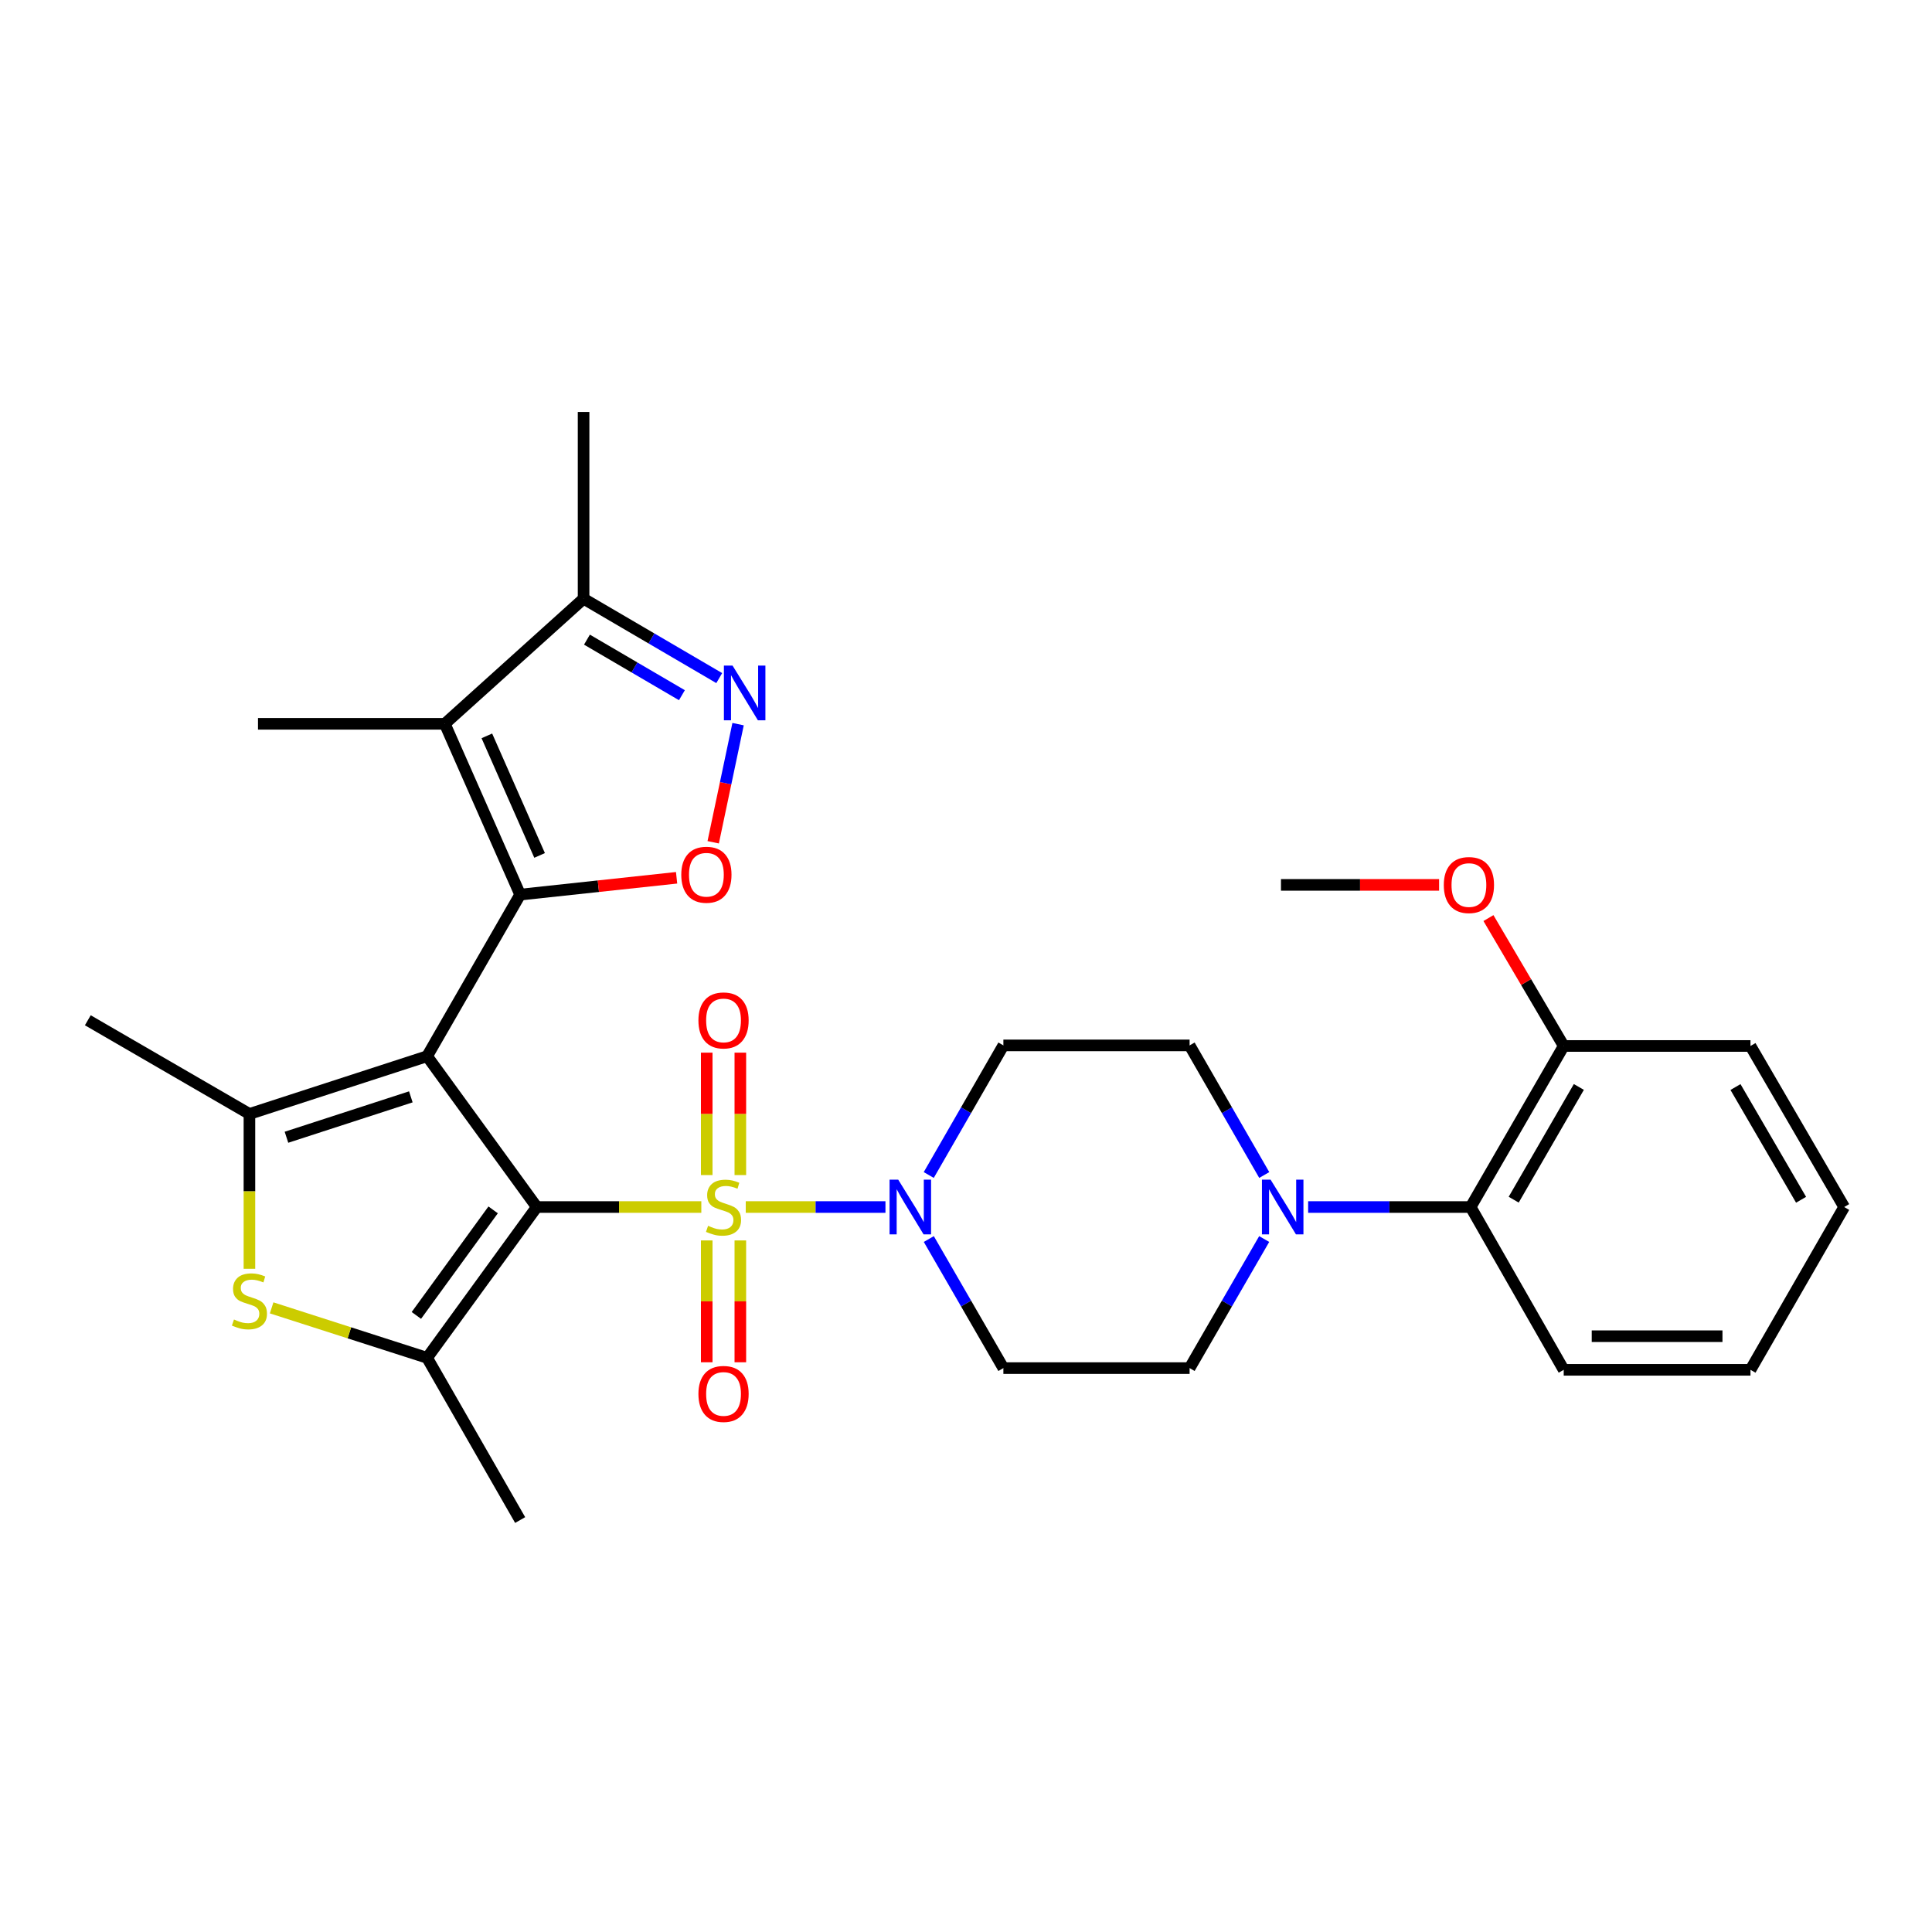 <?xml version='1.0' encoding='iso-8859-1'?>
<svg version='1.1' baseProfile='full'
              xmlns='http://www.w3.org/2000/svg'
                      xmlns:rdkit='http://www.rdkit.org/xml'
                      xmlns:xlink='http://www.w3.org/1999/xlink'
                  xml:space='preserve'
width='1000px' height='1000px' viewBox='0 0 1000 1000'>
<!-- END OF HEADER -->
<rect style='opacity:1.0;fill:#FFFFFF;stroke:none' width='1000' height='1000' x='0' y='0'> </rect>
<path class='bond-0' d='M 277.83,624.756 L 221.068,546.701' style='fill:none;fill-rule:evenodd;stroke:#000000;stroke-width:6px;stroke-linecap:butt;stroke-linejoin:miter;stroke-opacity:1' />
<path class='bond-1' d='M 277.83,624.756 L 320.417,624.756' style='fill:none;fill-rule:evenodd;stroke:#000000;stroke-width:6px;stroke-linecap:butt;stroke-linejoin:miter;stroke-opacity:1' />
<path class='bond-1' d='M 320.417,624.756 L 363.003,624.756' style='fill:none;fill-rule:evenodd;stroke:#CCCC00;stroke-width:6px;stroke-linecap:butt;stroke-linejoin:miter;stroke-opacity:1' />
<path class='bond-3' d='M 277.83,624.756 L 221.068,702.801' style='fill:none;fill-rule:evenodd;stroke:#000000;stroke-width:6px;stroke-linecap:butt;stroke-linejoin:miter;stroke-opacity:1' />
<path class='bond-3' d='M 255.247,626.23 L 215.513,680.861' style='fill:none;fill-rule:evenodd;stroke:#000000;stroke-width:6px;stroke-linecap:butt;stroke-linejoin:miter;stroke-opacity:1' />
<path class='bond-2' d='M 221.068,546.701 L 269.229,463.051' style='fill:none;fill-rule:evenodd;stroke:#000000;stroke-width:6px;stroke-linecap:butt;stroke-linejoin:miter;stroke-opacity:1' />
<path class='bond-4' d='M 221.068,546.701 L 129.105,576.576' style='fill:none;fill-rule:evenodd;stroke:#000000;stroke-width:6px;stroke-linecap:butt;stroke-linejoin:miter;stroke-opacity:1' />
<path class='bond-4' d='M 212.648,567.728 L 148.275,588.641' style='fill:none;fill-rule:evenodd;stroke:#000000;stroke-width:6px;stroke-linecap:butt;stroke-linejoin:miter;stroke-opacity:1' />
<path class='bond-7' d='M 385.997,624.756 L 422.153,624.756' style='fill:none;fill-rule:evenodd;stroke:#CCCC00;stroke-width:6px;stroke-linecap:butt;stroke-linejoin:miter;stroke-opacity:1' />
<path class='bond-7' d='M 422.153,624.756 L 458.309,624.756' style='fill:none;fill-rule:evenodd;stroke:#0000FF;stroke-width:6px;stroke-linecap:butt;stroke-linejoin:miter;stroke-opacity:1' />
<path class='bond-12' d='M 365.801,642.052 L 365.801,673.582' style='fill:none;fill-rule:evenodd;stroke:#CCCC00;stroke-width:6px;stroke-linecap:butt;stroke-linejoin:miter;stroke-opacity:1' />
<path class='bond-12' d='M 365.801,673.582 L 365.801,705.112' style='fill:none;fill-rule:evenodd;stroke:#FF0000;stroke-width:6px;stroke-linecap:butt;stroke-linejoin:miter;stroke-opacity:1' />
<path class='bond-12' d='M 383.198,642.052 L 383.198,673.582' style='fill:none;fill-rule:evenodd;stroke:#CCCC00;stroke-width:6px;stroke-linecap:butt;stroke-linejoin:miter;stroke-opacity:1' />
<path class='bond-12' d='M 383.198,673.582 L 383.198,705.112' style='fill:none;fill-rule:evenodd;stroke:#FF0000;stroke-width:6px;stroke-linecap:butt;stroke-linejoin:miter;stroke-opacity:1' />
<path class='bond-13' d='M 383.198,608.219 L 383.198,576.535' style='fill:none;fill-rule:evenodd;stroke:#CCCC00;stroke-width:6px;stroke-linecap:butt;stroke-linejoin:miter;stroke-opacity:1' />
<path class='bond-13' d='M 383.198,576.535 L 383.198,544.85' style='fill:none;fill-rule:evenodd;stroke:#FF0000;stroke-width:6px;stroke-linecap:butt;stroke-linejoin:miter;stroke-opacity:1' />
<path class='bond-13' d='M 365.801,608.219 L 365.801,576.535' style='fill:none;fill-rule:evenodd;stroke:#CCCC00;stroke-width:6px;stroke-linecap:butt;stroke-linejoin:miter;stroke-opacity:1' />
<path class='bond-13' d='M 365.801,576.535 L 365.801,544.85' style='fill:none;fill-rule:evenodd;stroke:#FF0000;stroke-width:6px;stroke-linecap:butt;stroke-linejoin:miter;stroke-opacity:1' />
<path class='bond-5' d='M 269.229,463.051 L 230.23,374.645' style='fill:none;fill-rule:evenodd;stroke:#000000;stroke-width:6px;stroke-linecap:butt;stroke-linejoin:miter;stroke-opacity:1' />
<path class='bond-5' d='M 279.296,442.768 L 251.997,380.884' style='fill:none;fill-rule:evenodd;stroke:#000000;stroke-width:6px;stroke-linecap:butt;stroke-linejoin:miter;stroke-opacity:1' />
<path class='bond-8' d='M 269.229,463.051 L 309.716,458.695' style='fill:none;fill-rule:evenodd;stroke:#000000;stroke-width:6px;stroke-linecap:butt;stroke-linejoin:miter;stroke-opacity:1' />
<path class='bond-8' d='M 309.716,458.695 L 350.203,454.339' style='fill:none;fill-rule:evenodd;stroke:#FF0000;stroke-width:6px;stroke-linecap:butt;stroke-linejoin:miter;stroke-opacity:1' />
<path class='bond-6' d='M 221.068,702.801 L 180.834,689.874' style='fill:none;fill-rule:evenodd;stroke:#000000;stroke-width:6px;stroke-linecap:butt;stroke-linejoin:miter;stroke-opacity:1' />
<path class='bond-6' d='M 180.834,689.874 L 140.6,676.948' style='fill:none;fill-rule:evenodd;stroke:#CCCC00;stroke-width:6px;stroke-linecap:butt;stroke-linejoin:miter;stroke-opacity:1' />
<path class='bond-21' d='M 221.068,702.801 L 269.229,786.771' style='fill:none;fill-rule:evenodd;stroke:#000000;stroke-width:6px;stroke-linecap:butt;stroke-linejoin:miter;stroke-opacity:1' />
<path class='bond-20' d='M 129.105,576.576 L 45.455,528.087' style='fill:none;fill-rule:evenodd;stroke:#000000;stroke-width:6px;stroke-linecap:butt;stroke-linejoin:miter;stroke-opacity:1' />
<path class='bond-30' d='M 129.105,576.576 L 129.105,616.647' style='fill:none;fill-rule:evenodd;stroke:#000000;stroke-width:6px;stroke-linecap:butt;stroke-linejoin:miter;stroke-opacity:1' />
<path class='bond-30' d='M 129.105,616.647 L 129.105,656.718' style='fill:none;fill-rule:evenodd;stroke:#CCCC00;stroke-width:6px;stroke-linecap:butt;stroke-linejoin:miter;stroke-opacity:1' />
<path class='bond-11' d='M 230.23,374.645 L 302.061,309.899' style='fill:none;fill-rule:evenodd;stroke:#000000;stroke-width:6px;stroke-linecap:butt;stroke-linejoin:miter;stroke-opacity:1' />
<path class='bond-22' d='M 230.23,374.645 L 133.541,374.645' style='fill:none;fill-rule:evenodd;stroke:#000000;stroke-width:6px;stroke-linecap:butt;stroke-linejoin:miter;stroke-opacity:1' />
<path class='bond-15' d='M 480.751,641.323 L 500.05,674.725' style='fill:none;fill-rule:evenodd;stroke:#0000FF;stroke-width:6px;stroke-linecap:butt;stroke-linejoin:miter;stroke-opacity:1' />
<path class='bond-15' d='M 500.05,674.725 L 519.349,708.126' style='fill:none;fill-rule:evenodd;stroke:#000000;stroke-width:6px;stroke-linecap:butt;stroke-linejoin:miter;stroke-opacity:1' />
<path class='bond-16' d='M 480.722,608.183 L 500.036,574.639' style='fill:none;fill-rule:evenodd;stroke:#0000FF;stroke-width:6px;stroke-linecap:butt;stroke-linejoin:miter;stroke-opacity:1' />
<path class='bond-16' d='M 500.036,574.639 L 519.349,541.096' style='fill:none;fill-rule:evenodd;stroke:#000000;stroke-width:6px;stroke-linecap:butt;stroke-linejoin:miter;stroke-opacity:1' />
<path class='bond-9' d='M 369.15,435.958 L 375.591,405.386' style='fill:none;fill-rule:evenodd;stroke:#FF0000;stroke-width:6px;stroke-linecap:butt;stroke-linejoin:miter;stroke-opacity:1' />
<path class='bond-9' d='M 375.591,405.386 L 382.032,374.813' style='fill:none;fill-rule:evenodd;stroke:#0000FF;stroke-width:6px;stroke-linecap:butt;stroke-linejoin:miter;stroke-opacity:1' />
<path class='bond-32' d='M 372.276,350.981 L 337.168,330.44' style='fill:none;fill-rule:evenodd;stroke:#0000FF;stroke-width:6px;stroke-linecap:butt;stroke-linejoin:miter;stroke-opacity:1' />
<path class='bond-32' d='M 337.168,330.44 L 302.061,309.899' style='fill:none;fill-rule:evenodd;stroke:#000000;stroke-width:6px;stroke-linecap:butt;stroke-linejoin:miter;stroke-opacity:1' />
<path class='bond-32' d='M 352.958,359.835 L 328.383,345.456' style='fill:none;fill-rule:evenodd;stroke:#0000FF;stroke-width:6px;stroke-linecap:butt;stroke-linejoin:miter;stroke-opacity:1' />
<path class='bond-32' d='M 328.383,345.456 L 303.807,331.077' style='fill:none;fill-rule:evenodd;stroke:#000000;stroke-width:6px;stroke-linecap:butt;stroke-linejoin:miter;stroke-opacity:1' />
<path class='bond-10' d='M 654.374,608.182 L 635.056,574.639' style='fill:none;fill-rule:evenodd;stroke:#0000FF;stroke-width:6px;stroke-linecap:butt;stroke-linejoin:miter;stroke-opacity:1' />
<path class='bond-10' d='M 635.056,574.639 L 615.739,541.096' style='fill:none;fill-rule:evenodd;stroke:#000000;stroke-width:6px;stroke-linecap:butt;stroke-linejoin:miter;stroke-opacity:1' />
<path class='bond-14' d='M 677.091,624.756 L 719.144,624.756' style='fill:none;fill-rule:evenodd;stroke:#0000FF;stroke-width:6px;stroke-linecap:butt;stroke-linejoin:miter;stroke-opacity:1' />
<path class='bond-14' d='M 719.144,624.756 L 761.197,624.756' style='fill:none;fill-rule:evenodd;stroke:#000000;stroke-width:6px;stroke-linecap:butt;stroke-linejoin:miter;stroke-opacity:1' />
<path class='bond-31' d='M 654.344,641.323 L 635.041,674.725' style='fill:none;fill-rule:evenodd;stroke:#0000FF;stroke-width:6px;stroke-linecap:butt;stroke-linejoin:miter;stroke-opacity:1' />
<path class='bond-31' d='M 635.041,674.725 L 615.739,708.126' style='fill:none;fill-rule:evenodd;stroke:#000000;stroke-width:6px;stroke-linecap:butt;stroke-linejoin:miter;stroke-opacity:1' />
<path class='bond-24' d='M 302.061,309.899 L 302.061,213.229' style='fill:none;fill-rule:evenodd;stroke:#000000;stroke-width:6px;stroke-linecap:butt;stroke-linejoin:miter;stroke-opacity:1' />
<path class='bond-19' d='M 761.197,624.756 L 809.377,541.395' style='fill:none;fill-rule:evenodd;stroke:#000000;stroke-width:6px;stroke-linecap:butt;stroke-linejoin:miter;stroke-opacity:1' />
<path class='bond-19' d='M 783.486,620.957 L 817.212,562.605' style='fill:none;fill-rule:evenodd;stroke:#000000;stroke-width:6px;stroke-linecap:butt;stroke-linejoin:miter;stroke-opacity:1' />
<path class='bond-25' d='M 761.197,624.756 L 809.377,709.016' style='fill:none;fill-rule:evenodd;stroke:#000000;stroke-width:6px;stroke-linecap:butt;stroke-linejoin:miter;stroke-opacity:1' />
<path class='bond-17' d='M 519.349,708.126 L 615.739,708.126' style='fill:none;fill-rule:evenodd;stroke:#000000;stroke-width:6px;stroke-linecap:butt;stroke-linejoin:miter;stroke-opacity:1' />
<path class='bond-18' d='M 519.349,541.096 L 615.739,541.096' style='fill:none;fill-rule:evenodd;stroke:#000000;stroke-width:6px;stroke-linecap:butt;stroke-linejoin:miter;stroke-opacity:1' />
<path class='bond-23' d='M 809.377,541.395 L 789.897,508.295' style='fill:none;fill-rule:evenodd;stroke:#000000;stroke-width:6px;stroke-linecap:butt;stroke-linejoin:miter;stroke-opacity:1' />
<path class='bond-23' d='M 789.897,508.295 L 770.417,475.194' style='fill:none;fill-rule:evenodd;stroke:#FF0000;stroke-width:6px;stroke-linecap:butt;stroke-linejoin:miter;stroke-opacity:1' />
<path class='bond-26' d='M 809.377,541.395 L 906.046,541.395' style='fill:none;fill-rule:evenodd;stroke:#000000;stroke-width:6px;stroke-linecap:butt;stroke-linejoin:miter;stroke-opacity:1' />
<path class='bond-27' d='M 744.876,458.015 L 703.953,458.015' style='fill:none;fill-rule:evenodd;stroke:#FF0000;stroke-width:6px;stroke-linecap:butt;stroke-linejoin:miter;stroke-opacity:1' />
<path class='bond-27' d='M 703.953,458.015 L 663.029,458.015' style='fill:none;fill-rule:evenodd;stroke:#000000;stroke-width:6px;stroke-linecap:butt;stroke-linejoin:miter;stroke-opacity:1' />
<path class='bond-28' d='M 809.377,709.016 L 906.046,709.016' style='fill:none;fill-rule:evenodd;stroke:#000000;stroke-width:6px;stroke-linecap:butt;stroke-linejoin:miter;stroke-opacity:1' />
<path class='bond-28' d='M 823.877,691.619 L 891.546,691.619' style='fill:none;fill-rule:evenodd;stroke:#000000;stroke-width:6px;stroke-linecap:butt;stroke-linejoin:miter;stroke-opacity:1' />
<path class='bond-33' d='M 906.046,541.395 L 954.545,624.756' style='fill:none;fill-rule:evenodd;stroke:#000000;stroke-width:6px;stroke-linecap:butt;stroke-linejoin:miter;stroke-opacity:1' />
<path class='bond-33' d='M 898.284,562.648 L 932.233,621' style='fill:none;fill-rule:evenodd;stroke:#000000;stroke-width:6px;stroke-linecap:butt;stroke-linejoin:miter;stroke-opacity:1' />
<path class='bond-29' d='M 906.046,709.016 L 954.545,624.756' style='fill:none;fill-rule:evenodd;stroke:#000000;stroke-width:6px;stroke-linecap:butt;stroke-linejoin:miter;stroke-opacity:1' />
<path  class='atom-2' d='M 366.5 634.476
Q 366.82 634.596, 368.14 635.156
Q 369.46 635.716, 370.9 636.076
Q 372.38 636.396, 373.82 636.396
Q 376.5 636.396, 378.06 635.116
Q 379.62 633.796, 379.62 631.516
Q 379.62 629.956, 378.82 628.996
Q 378.06 628.036, 376.86 627.516
Q 375.66 626.996, 373.66 626.396
Q 371.14 625.636, 369.62 624.916
Q 368.14 624.196, 367.06 622.676
Q 366.02 621.156, 366.02 618.596
Q 366.02 615.036, 368.42 612.836
Q 370.86 610.636, 375.66 610.636
Q 378.94 610.636, 382.66 612.196
L 381.74 615.276
Q 378.34 613.876, 375.78 613.876
Q 373.02 613.876, 371.5 615.036
Q 369.98 616.156, 370.02 618.116
Q 370.02 619.636, 370.78 620.556
Q 371.58 621.476, 372.7 621.996
Q 373.86 622.516, 375.78 623.116
Q 378.34 623.916, 379.86 624.716
Q 381.38 625.516, 382.46 627.156
Q 383.58 628.756, 383.58 631.516
Q 383.58 635.436, 380.94 637.556
Q 378.34 639.636, 373.98 639.636
Q 371.46 639.636, 369.54 639.076
Q 367.66 638.556, 365.42 637.636
L 366.5 634.476
' fill='#CCCC00'/>
<path  class='atom-7' d='M 121.105 682.975
Q 121.425 683.095, 122.745 683.655
Q 124.065 684.215, 125.505 684.575
Q 126.985 684.895, 128.425 684.895
Q 131.105 684.895, 132.665 683.615
Q 134.225 682.295, 134.225 680.015
Q 134.225 678.455, 133.425 677.495
Q 132.665 676.535, 131.465 676.015
Q 130.265 675.495, 128.265 674.895
Q 125.745 674.135, 124.225 673.415
Q 122.745 672.695, 121.665 671.175
Q 120.625 669.655, 120.625 667.095
Q 120.625 663.535, 123.025 661.335
Q 125.465 659.135, 130.265 659.135
Q 133.545 659.135, 137.265 660.695
L 136.345 663.775
Q 132.945 662.375, 130.385 662.375
Q 127.625 662.375, 126.105 663.535
Q 124.585 664.655, 124.625 666.615
Q 124.625 668.135, 125.385 669.055
Q 126.185 669.975, 127.305 670.495
Q 128.465 671.015, 130.385 671.615
Q 132.945 672.415, 134.465 673.215
Q 135.985 674.015, 137.065 675.655
Q 138.185 677.255, 138.185 680.015
Q 138.185 683.935, 135.545 686.055
Q 132.945 688.135, 128.585 688.135
Q 126.065 688.135, 124.145 687.575
Q 122.265 687.055, 120.025 686.135
L 121.105 682.975
' fill='#CCCC00'/>
<path  class='atom-8' d='M 464.919 610.596
L 474.199 625.596
Q 475.119 627.076, 476.599 629.756
Q 478.079 632.436, 478.159 632.596
L 478.159 610.596
L 481.919 610.596
L 481.919 638.916
L 478.039 638.916
L 468.079 622.516
Q 466.919 620.596, 465.679 618.396
Q 464.479 616.196, 464.119 615.516
L 464.119 638.916
L 460.439 638.916
L 460.439 610.596
L 464.919 610.596
' fill='#0000FF'/>
<path  class='atom-9' d='M 352.627 452.76
Q 352.627 445.96, 355.987 442.16
Q 359.347 438.36, 365.627 438.36
Q 371.907 438.36, 375.267 442.16
Q 378.627 445.96, 378.627 452.76
Q 378.627 459.64, 375.227 463.56
Q 371.827 467.44, 365.627 467.44
Q 359.387 467.44, 355.987 463.56
Q 352.627 459.68, 352.627 452.76
M 365.627 464.24
Q 369.947 464.24, 372.267 461.36
Q 374.627 458.44, 374.627 452.76
Q 374.627 447.2, 372.267 444.4
Q 369.947 441.56, 365.627 441.56
Q 361.307 441.56, 358.947 444.36
Q 356.627 447.16, 356.627 452.76
Q 356.627 458.48, 358.947 461.36
Q 361.307 464.24, 365.627 464.24
' fill='#FF0000'/>
<path  class='atom-10' d='M 379.171 344.518
L 388.451 359.518
Q 389.371 360.998, 390.851 363.678
Q 392.331 366.358, 392.411 366.518
L 392.411 344.518
L 396.171 344.518
L 396.171 372.838
L 392.291 372.838
L 382.331 356.438
Q 381.171 354.518, 379.931 352.318
Q 378.731 350.118, 378.371 349.438
L 378.371 372.838
L 374.691 372.838
L 374.691 344.518
L 379.171 344.518
' fill='#0000FF'/>
<path  class='atom-11' d='M 657.659 610.596
L 666.939 625.596
Q 667.859 627.076, 669.339 629.756
Q 670.819 632.436, 670.899 632.596
L 670.899 610.596
L 674.659 610.596
L 674.659 638.916
L 670.779 638.916
L 660.819 622.516
Q 659.659 620.596, 658.419 618.396
Q 657.219 616.196, 656.859 615.516
L 656.859 638.916
L 653.179 638.916
L 653.179 610.596
L 657.659 610.596
' fill='#0000FF'/>
<path  class='atom-13' d='M 361.5 721.496
Q 361.5 714.696, 364.86 710.896
Q 368.22 707.096, 374.5 707.096
Q 380.78 707.096, 384.14 710.896
Q 387.5 714.696, 387.5 721.496
Q 387.5 728.376, 384.1 732.296
Q 380.7 736.176, 374.5 736.176
Q 368.26 736.176, 364.86 732.296
Q 361.5 728.416, 361.5 721.496
M 374.5 732.976
Q 378.82 732.976, 381.14 730.096
Q 383.5 727.176, 383.5 721.496
Q 383.5 715.936, 381.14 713.136
Q 378.82 710.296, 374.5 710.296
Q 370.18 710.296, 367.82 713.096
Q 365.5 715.896, 365.5 721.496
Q 365.5 727.216, 367.82 730.096
Q 370.18 732.976, 374.5 732.976
' fill='#FF0000'/>
<path  class='atom-14' d='M 361.5 528.167
Q 361.5 521.367, 364.86 517.567
Q 368.22 513.767, 374.5 513.767
Q 380.78 513.767, 384.14 517.567
Q 387.5 521.367, 387.5 528.167
Q 387.5 535.047, 384.1 538.967
Q 380.7 542.847, 374.5 542.847
Q 368.26 542.847, 364.86 538.967
Q 361.5 535.087, 361.5 528.167
M 374.5 539.647
Q 378.82 539.647, 381.14 536.767
Q 383.5 533.847, 383.5 528.167
Q 383.5 522.607, 381.14 519.807
Q 378.82 516.967, 374.5 516.967
Q 370.18 516.967, 367.82 519.767
Q 365.5 522.567, 365.5 528.167
Q 365.5 533.887, 367.82 536.767
Q 370.18 539.647, 374.5 539.647
' fill='#FF0000'/>
<path  class='atom-24' d='M 747.308 458.095
Q 747.308 451.295, 750.668 447.495
Q 754.028 443.695, 760.308 443.695
Q 766.588 443.695, 769.948 447.495
Q 773.308 451.295, 773.308 458.095
Q 773.308 464.975, 769.908 468.895
Q 766.508 472.775, 760.308 472.775
Q 754.068 472.775, 750.668 468.895
Q 747.308 465.015, 747.308 458.095
M 760.308 469.575
Q 764.628 469.575, 766.948 466.695
Q 769.308 463.775, 769.308 458.095
Q 769.308 452.535, 766.948 449.735
Q 764.628 446.895, 760.308 446.895
Q 755.988 446.895, 753.628 449.695
Q 751.308 452.495, 751.308 458.095
Q 751.308 463.815, 753.628 466.695
Q 755.988 469.575, 760.308 469.575
' fill='#FF0000'/>
</svg>
